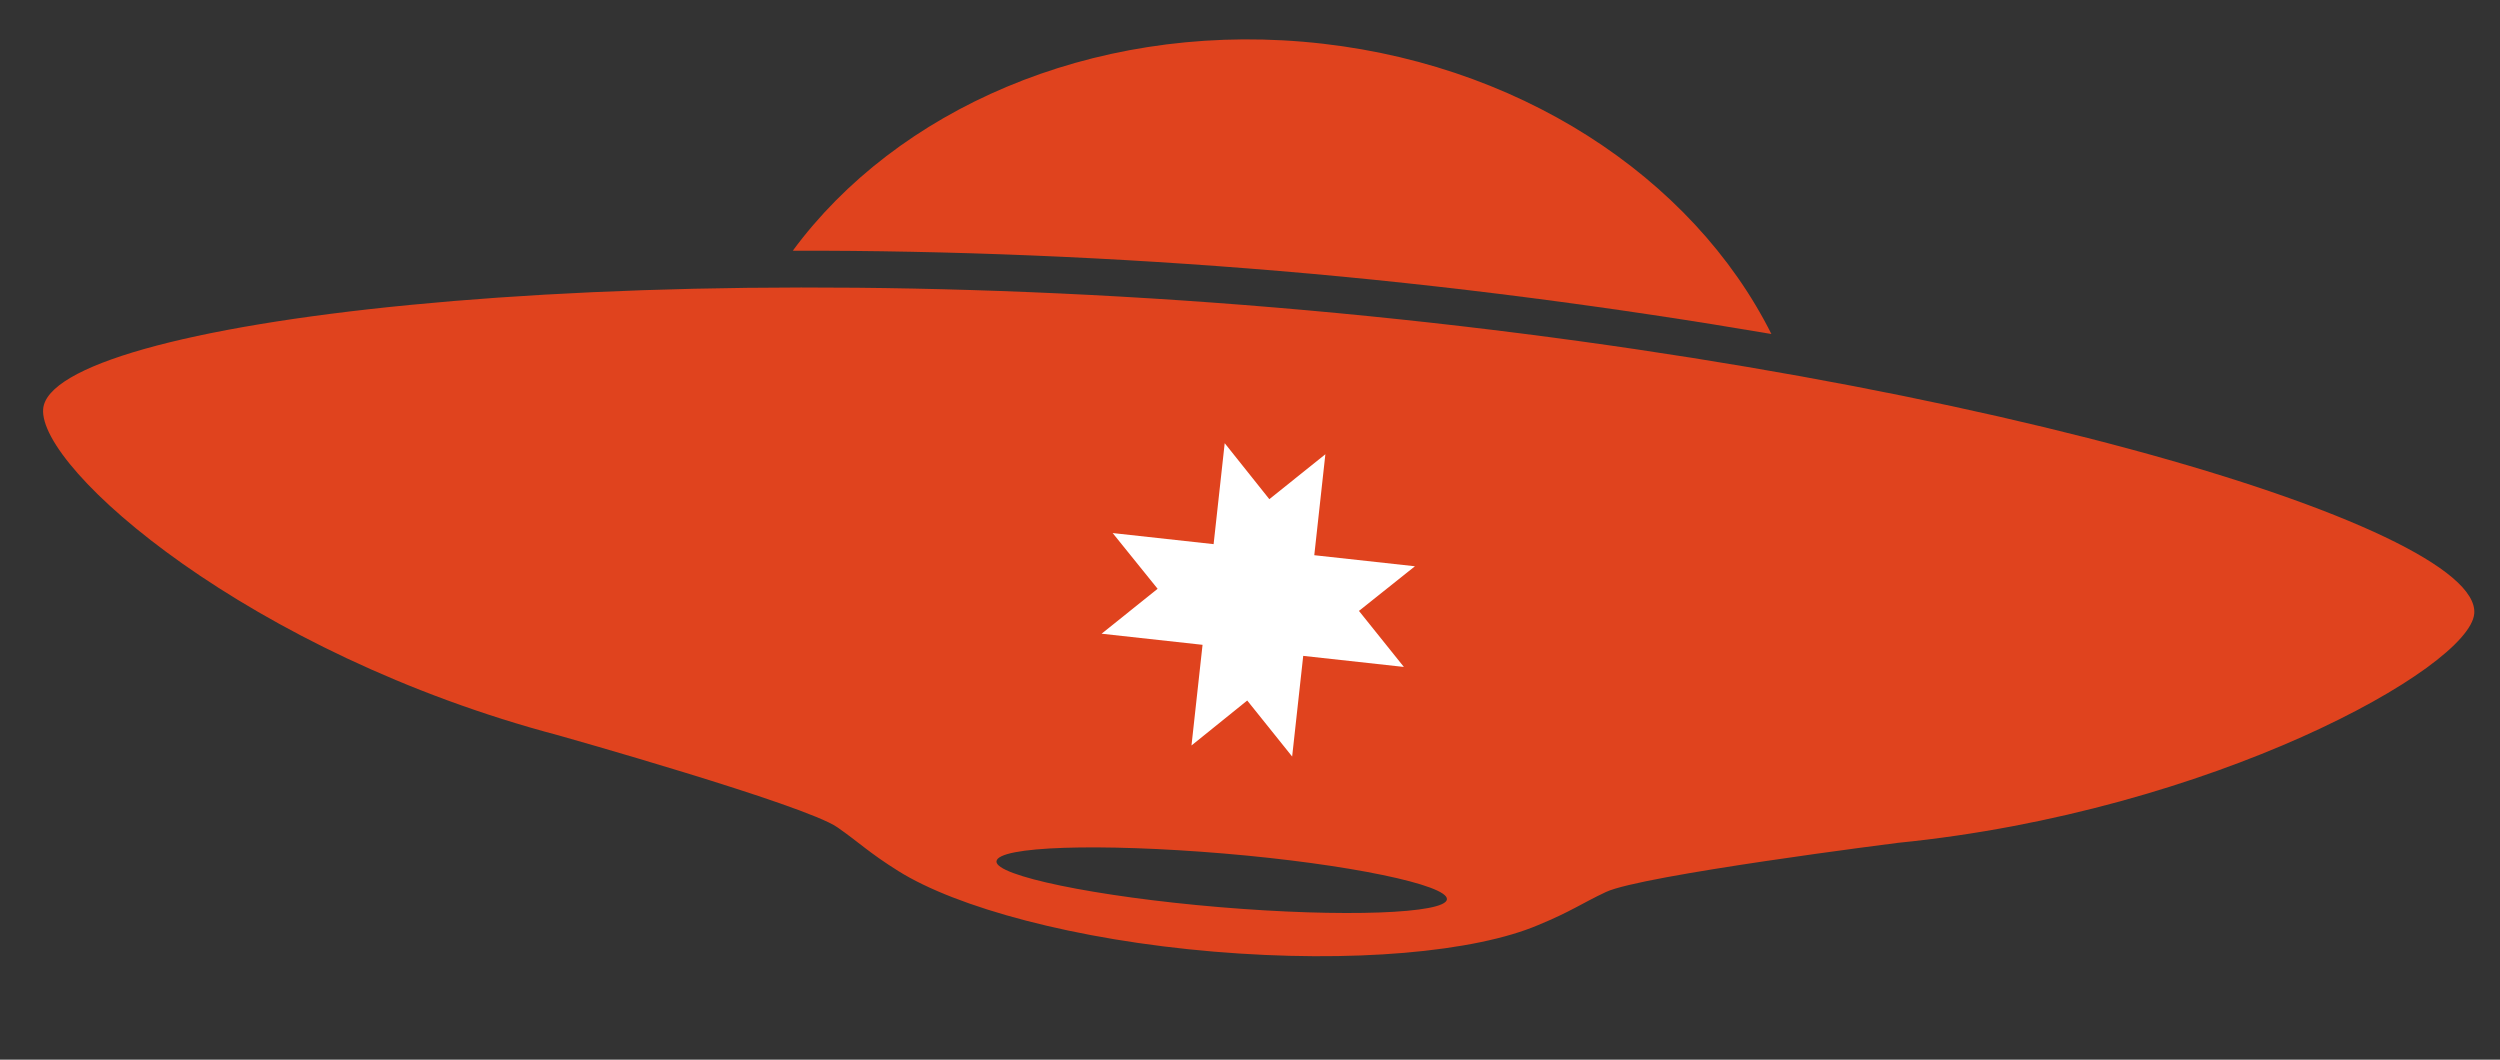 <?xml version="1.0" encoding="UTF-8"?> <svg xmlns="http://www.w3.org/2000/svg" width="243" height="103" viewBox="0 0 243 103" fill="none"><rect x="0" y="0" width="243" height="103" fill="#333333" stroke="none"/> <path fill-rule="evenodd" clip-rule="evenodd" d="M240.497 59.643C241.214 51.133 189.257 35.389 124.014 29.896C58.77 24.402 4.898 31.41 4.196 39.746C3.706 45.565 24.189 63.525 54.316 71.484C54.316 71.484 78.247 78.222 81.387 80.41C83.536 81.903 84.419 82.852 87.328 84.671C92.979 88.208 104.525 91.366 117.99 92.5C131.456 93.634 143.36 92.537 149.531 89.908C152.703 88.601 153.732 87.814 156.1 86.701C159.562 85.069 184.5 81.921 184.5 81.921C214.94 78.887 240.051 64.94 240.497 59.643ZM118.53 88.173C106.454 87.156 96.74 85.114 96.856 83.724C96.981 82.248 106.893 81.946 118.968 82.962C131.044 83.979 140.759 86.022 140.642 87.411C140.525 88.8 130.605 89.189 118.53 88.173Z" fill="#E0431E"></path> <path fill-rule="evenodd" clip-rule="evenodd" d="M172.18 32.465C164.54 17.217 147.39 5.803 126.627 4.055C105.951 2.314 87.134 10.699 77.059 24.368C92.285 24.338 108.328 24.989 124.4 26.343C140.733 27.718 157 29.875 172.18 32.465Z" fill="#E0431E"></path> <path d="M132.09 59.38L137.532 55.041L127.748 53.966L128.826 44.153L123.38 48.52L119.041 43.078L117.963 52.891L108.15 51.813L112.52 57.23L107.075 61.597L116.888 62.676L115.813 72.46L121.23 68.09L125.597 73.535L126.673 63.751L136.457 64.826L132.09 59.38Z" fill="white"></path> </svg> 